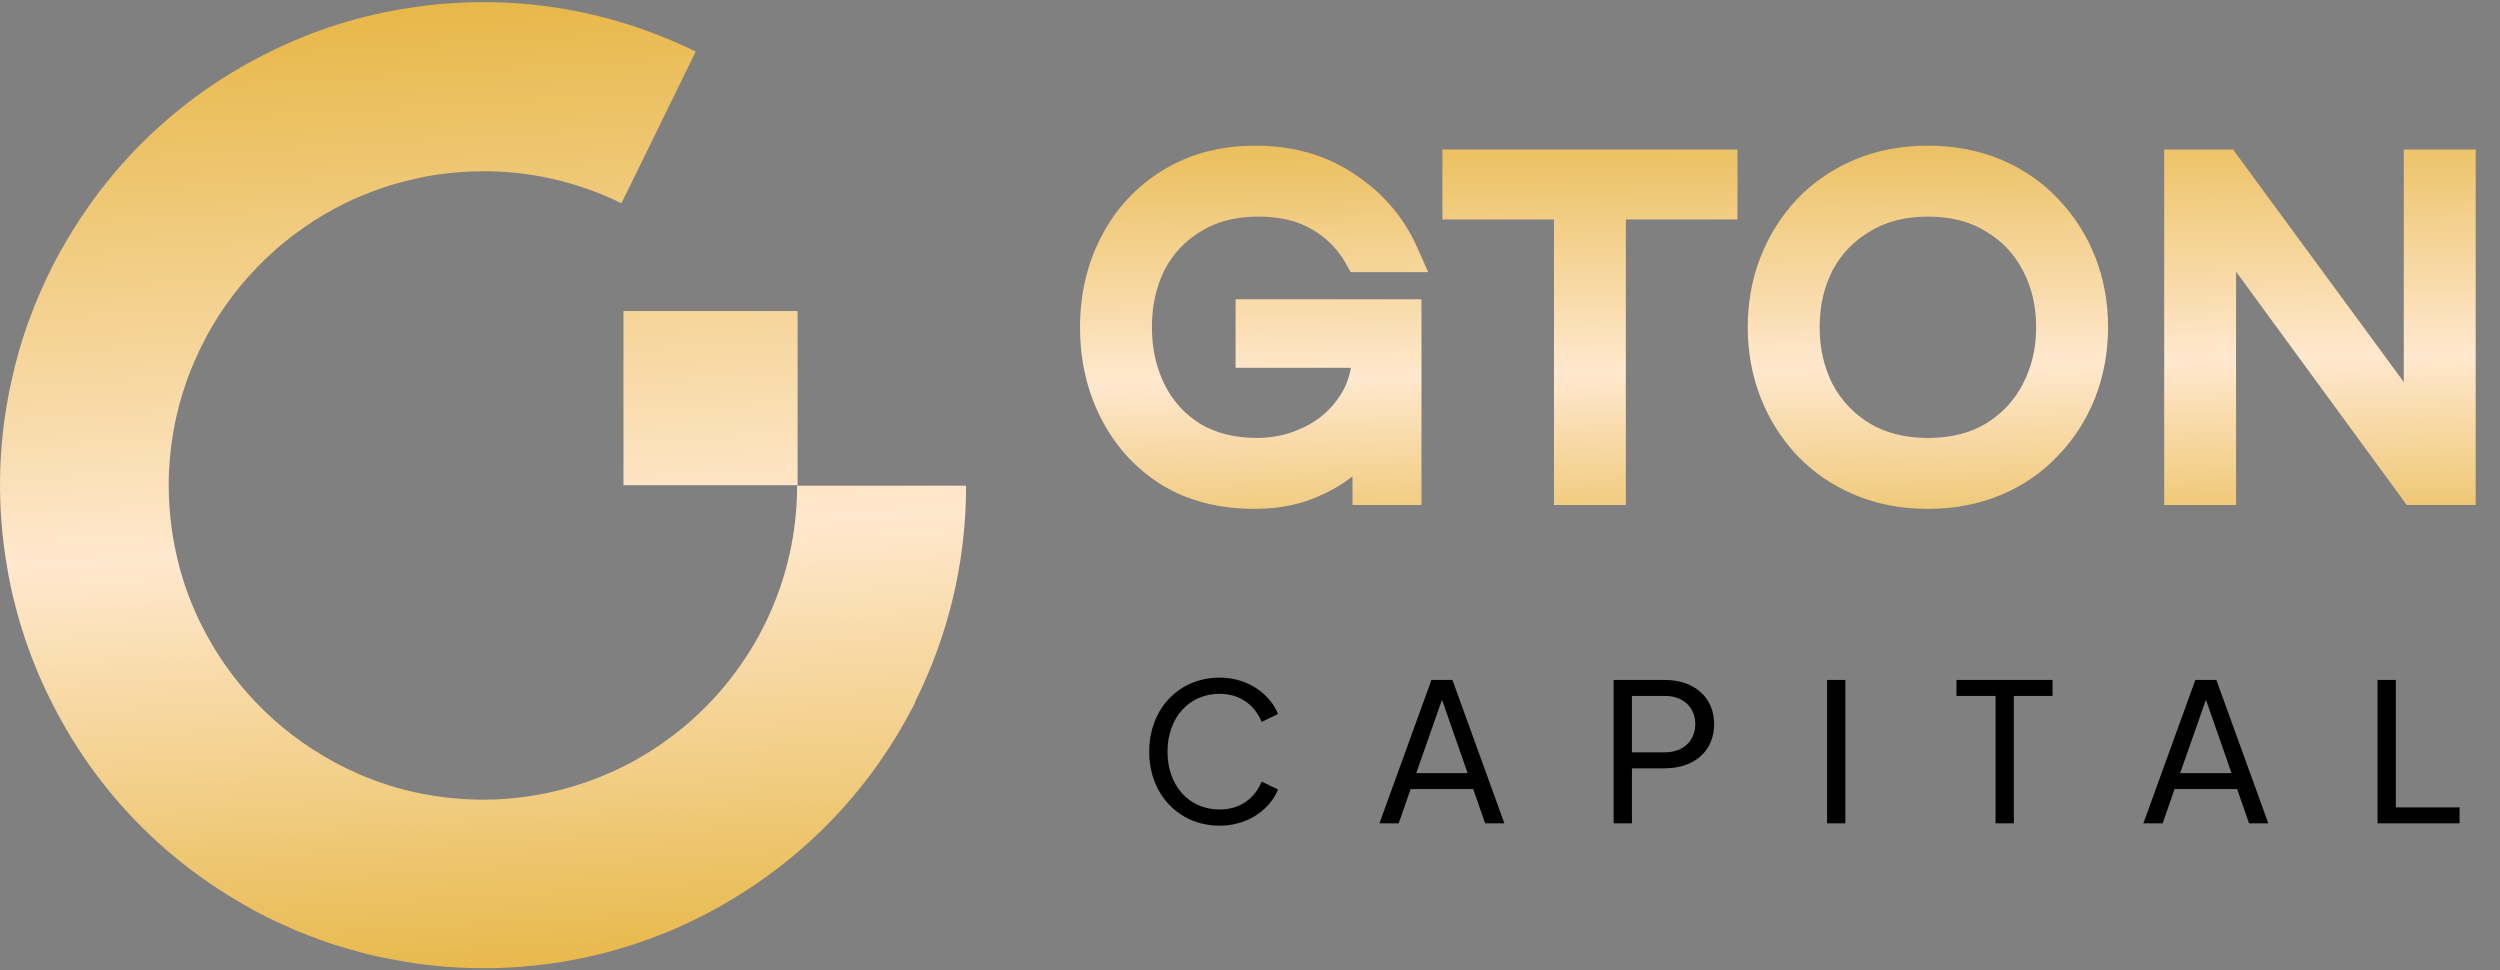 <svg width="590" height="229" viewBox="0 0 590 229" fill="none" xmlns="http://www.w3.org/2000/svg">
<rect x="0" y="0" width="590" height="229" fill="#808080" stroke="none"/>
<g clip-path="url(#clip0_236_10)">
<path fill-rule="evenodd" clip-rule="evenodd" d="M228 114.614C228 132.602 223.822 149.626 216.371 164.782C216.342 164.84 216.312 164.899 216.282 164.958C216.104 165.306 215.933 165.641 215.933 165.891C215.86 166.038 215.78 166.191 215.699 166.344C215.619 166.497 215.539 166.651 215.465 166.797C206.408 184.288 193.407 198.509 178.068 208.847C177.98 208.905 177.864 208.993 177.776 209.051C177.625 209.152 177.476 209.253 177.328 209.353C176.962 209.601 176.602 209.845 176.228 210.073C175.804 210.336 175.387 210.599 174.971 210.862C174.554 211.125 174.138 211.387 173.715 211.65C173.715 211.679 173.686 211.679 173.656 211.709C156.331 222.367 135.938 228.5 114.142 228.5C112.038 228.5 109.935 228.441 107.831 228.324C107.7 228.31 107.561 228.303 107.422 228.295C107.283 228.288 107.144 228.281 107.013 228.266C106.312 228.237 105.581 228.178 104.88 228.12C104.701 228.106 104.516 228.086 104.327 228.065C104.115 228.042 103.899 228.019 103.682 228.003C103.069 227.945 102.484 227.886 101.9 227.828C101.48 227.802 101.083 227.752 100.667 227.699C100.621 227.693 100.574 227.688 100.527 227.682C100.249 227.653 99.979 227.616 99.709 227.58C99.439 227.543 99.168 227.507 98.891 227.477C98.657 227.448 98.423 227.412 98.189 227.375C97.956 227.339 97.722 227.302 97.488 227.273C97.225 227.229 96.956 227.186 96.686 227.142C96.415 227.098 96.145 227.054 95.881 227.01C95.648 226.966 95.414 226.93 95.18 226.893C94.946 226.857 94.713 226.821 94.479 226.777C94.216 226.724 93.959 226.677 93.705 226.631C93.395 226.575 93.09 226.52 92.784 226.455C92.409 226.405 92.055 226.334 91.686 226.259C91.624 226.247 91.562 226.234 91.499 226.222C90.856 226.105 90.184 225.959 89.541 225.813C89.191 225.754 88.869 225.696 88.548 225.608C87.555 225.375 86.561 225.141 85.597 224.878C85.498 224.862 85.409 224.836 85.324 224.812C85.257 224.793 85.193 224.774 85.129 224.762L85.125 224.761C84.279 224.527 83.434 224.294 82.617 224.061C82.295 223.973 82.003 223.886 81.711 223.798C81.375 223.696 81.032 223.594 80.688 223.491C80.345 223.389 80.002 223.287 79.666 223.185C79.386 223.115 79.125 223.026 78.853 222.934C78.784 222.911 78.714 222.887 78.643 222.864L78.641 222.863C77.999 222.659 77.357 222.455 76.715 222.221C76.54 222.163 76.365 222.097 76.189 222.031C76.014 221.966 75.839 221.9 75.663 221.841C75.357 221.725 75.042 221.608 74.728 221.491C74.414 221.374 74.1 221.257 73.794 221.141C73.646 221.084 73.503 221.032 73.363 220.98C73.141 220.899 72.927 220.821 72.713 220.732C72.099 220.498 71.485 220.265 70.872 220.002C70.697 219.929 70.514 219.856 70.331 219.783C70.149 219.71 69.966 219.637 69.791 219.564C69.513 219.447 69.243 219.323 68.973 219.199C68.703 219.075 68.432 218.951 68.155 218.834C67.103 218.396 66.052 217.9 65 217.403H64.999C64.941 217.374 64.875 217.344 64.809 217.315C64.744 217.286 64.678 217.257 64.619 217.228C64.357 217.111 64.123 216.994 63.889 216.877C63.597 216.76 63.334 216.614 63.071 216.468C61.961 215.914 60.821 215.329 59.711 214.716C58.951 214.308 58.192 213.87 57.432 213.431C57.35 213.37 57.268 213.323 57.176 213.27C57.137 213.247 57.096 213.224 57.052 213.198C37.243 201.809 21.583 185.018 11.649 164.636C11.547 164.431 11.445 164.219 11.343 164.008C11.24 163.796 11.138 163.585 11.036 163.38C10.715 162.709 10.394 162.009 10.073 161.309L10.072 161.307C9.429 159.934 8.845 158.562 8.29 157.16C8.26 157.073 8.224 156.985 8.187 156.897C8.151 156.81 8.114 156.722 8.085 156.635C6.04 151.524 4.345 146.181 3.06 140.72C3.045 140.691 3.038 140.654 3.031 140.618C3.023 140.581 3.016 140.545 3.001 140.516C2.651 138.997 2.329 137.478 2.037 135.931C1.979 135.624 1.928 135.318 1.876 135.011C1.825 134.704 1.774 134.398 1.716 134.091C1.54 133.128 1.394 132.164 1.248 131.201L1.248 131.2C-0.855 117.096 -0.3 102.845 2.914 89.004C2.943 88.858 2.979 88.705 3.016 88.551C3.052 88.398 3.089 88.245 3.118 88.099L3.118 88.099C3.44 86.755 3.761 85.412 4.141 84.098C4.433 82.988 4.754 81.879 5.105 80.769C5.251 80.243 5.426 79.718 5.602 79.192C6.04 77.82 6.507 76.477 7.004 75.162C7.062 75.002 7.128 74.841 7.194 74.681C7.26 74.52 7.325 74.359 7.384 74.199C7.91 72.739 8.494 71.308 9.108 69.877C9.166 69.731 9.232 69.585 9.297 69.439C9.363 69.293 9.429 69.147 9.487 69.001C10.101 67.599 10.714 66.227 11.386 64.854C11.43 64.767 11.467 64.686 11.503 64.606C11.54 64.526 11.576 64.446 11.62 64.358C11.737 64.066 11.883 63.803 12.029 63.54C12.584 62.401 13.169 61.292 13.782 60.182C14.001 59.802 14.213 59.423 14.425 59.043C14.637 58.664 14.849 58.284 15.068 57.904C15.11 57.8 15.167 57.709 15.229 57.612C15.252 57.575 15.277 57.536 15.302 57.496C26.696 37.726 43.496 22.074 63.86 12.146C64.298 11.912 64.736 11.708 65.175 11.503C65.51 11.357 65.846 11.197 66.183 11.036C66.519 10.876 66.854 10.715 67.19 10.569C68.564 9.926 69.966 9.342 71.398 8.758C71.485 8.729 71.566 8.693 71.646 8.656C71.727 8.62 71.807 8.583 71.894 8.554C77.036 6.51 82.383 4.816 87.876 3.531C87.888 3.531 87.905 3.526 87.925 3.52C87.954 3.512 87.988 3.502 88.022 3.502C89.541 3.152 91.09 2.83 92.638 2.538C92.938 2.475 93.247 2.421 93.56 2.365C93.825 2.318 94.094 2.271 94.362 2.217C94.859 2.144 95.363 2.064 95.867 1.984C96.371 1.903 96.875 1.823 97.371 1.75C120.044 -1.637 143.183 1.867 164.19 12.175L146.66 47.976C136.317 42.895 125.215 40.383 114.025 40.413C110.285 40.413 106.633 40.705 103.04 41.23C102.904 41.258 102.768 41.278 102.635 41.299C102.482 41.322 102.333 41.345 102.192 41.377C101.374 41.493 100.527 41.639 99.709 41.814C99.446 41.873 99.175 41.931 98.905 41.99C98.635 42.048 98.365 42.107 98.102 42.165C97.81 42.238 97.525 42.304 97.24 42.369C96.955 42.435 96.67 42.501 96.378 42.574C96.262 42.603 96.144 42.632 96.027 42.661C95.435 42.808 94.83 42.958 94.245 43.128C94.041 43.187 93.829 43.245 93.617 43.304C93.405 43.362 93.194 43.421 92.989 43.479L92.989 43.479C92.2 43.713 91.411 43.946 90.652 44.209C90.447 44.282 90.25 44.348 90.053 44.413C89.855 44.479 89.658 44.545 89.454 44.618C88.782 44.851 88.08 45.114 87.409 45.377C87.294 45.421 87.179 45.466 87.062 45.511C86.643 45.672 86.213 45.837 85.802 46.02C85.444 46.154 85.103 46.305 84.754 46.459C84.647 46.507 84.538 46.555 84.428 46.604C83.64 46.925 82.851 47.275 82.091 47.655C82.018 47.684 81.945 47.721 81.872 47.757C81.799 47.793 81.726 47.83 81.653 47.859C67.716 54.634 56.205 65.643 48.813 79.222C48.798 79.236 48.791 79.258 48.784 79.28C48.777 79.302 48.769 79.324 48.755 79.338C48.229 80.331 47.732 81.323 47.236 82.316L47.236 82.317C47.148 82.492 47.068 82.674 46.987 82.857C46.907 83.04 46.827 83.222 46.739 83.397C46.388 84.127 46.067 84.857 45.746 85.587H45.745C45.658 85.792 45.577 85.996 45.497 86.201C45.417 86.405 45.336 86.609 45.249 86.814C45.151 87.057 45.051 87.301 44.95 87.544C44.749 88.031 44.547 88.517 44.372 89.004C44.328 89.135 44.285 89.26 44.241 89.383C44.197 89.508 44.153 89.632 44.109 89.763C41.334 97.502 39.815 105.853 39.815 114.555C39.815 118.293 40.107 121.972 40.633 125.564C40.647 125.681 40.669 125.805 40.691 125.929C40.713 126.053 40.735 126.178 40.749 126.294C40.895 127.17 41.041 128.046 41.217 128.893C41.304 129.39 41.422 129.915 41.538 130.412C41.636 130.925 41.754 131.418 41.876 131.926C41.9 132.024 41.923 132.123 41.947 132.222C42.05 132.694 42.182 133.181 42.312 133.662C42.366 133.865 42.421 134.067 42.473 134.266C42.539 134.53 42.614 134.784 42.688 135.035C42.746 135.228 42.802 135.419 42.853 135.609C42.983 136.093 43.137 136.565 43.292 137.04C43.381 137.311 43.469 137.583 43.554 137.858C43.7 138.296 43.846 138.734 43.992 139.143C44.226 139.815 44.46 140.457 44.723 141.129C44.84 141.406 44.949 141.684 45.059 141.961C45.168 142.238 45.278 142.516 45.395 142.793C45.483 143.012 45.577 143.231 45.672 143.45C45.767 143.669 45.862 143.888 45.95 144.107C46.301 144.925 46.651 145.713 47.031 146.502C47.119 146.618 47.177 146.735 47.236 146.881C54.014 160.84 65.058 172.345 78.673 179.733C79.666 180.288 80.689 180.814 81.711 181.31C82.003 181.466 82.295 181.595 82.588 181.725C82.734 181.79 82.88 181.855 83.026 181.923C83.698 182.244 84.341 182.536 85.013 182.829C85.538 183.057 86.081 183.267 86.614 183.474C86.763 183.531 86.911 183.589 87.058 183.646C87.496 183.821 87.934 183.996 88.402 184.172C89.337 184.522 90.272 184.843 91.207 185.135C91.411 185.223 91.645 185.311 91.879 185.369C92.989 185.719 94.099 186.041 95.239 186.332C95.268 186.347 95.297 186.354 95.326 186.362C95.355 186.369 95.385 186.377 95.414 186.391C96.378 186.625 97.371 186.858 98.335 187.062C98.53 187.087 98.704 187.131 98.891 187.179C98.929 187.189 98.968 187.199 99.008 187.209C99.3 187.267 99.599 187.318 99.899 187.369C100.198 187.42 100.498 187.471 100.79 187.53C101.097 187.574 101.403 187.632 101.71 187.691C102.017 187.749 102.324 187.807 102.631 187.851C103.156 187.939 103.682 187.997 104.207 188.056H104.208C104.452 188.086 104.692 188.12 104.932 188.154C105.38 188.217 105.825 188.28 106.283 188.318C106.599 188.348 106.924 188.371 107.253 188.393C107.56 188.415 107.871 188.436 108.181 188.464C108.737 188.523 109.321 188.581 109.905 188.61C110.433 188.649 110.974 188.662 111.52 188.675C111.789 188.682 112.06 188.688 112.33 188.698C112.52 188.698 112.718 188.705 112.915 188.712C113.112 188.72 113.309 188.727 113.499 188.727C114.551 188.727 115.602 188.698 116.655 188.669H117.005C127.728 188.201 138.216 185.427 147.712 180.58C147.734 180.569 147.752 180.562 147.768 180.556C147.793 180.546 147.811 180.539 147.829 180.521C148.734 180.083 149.611 179.587 150.487 179.091L151.364 178.565C151.978 178.215 152.591 177.864 153.176 177.484C153.453 177.309 153.73 177.127 154.008 176.944C154.286 176.762 154.563 176.579 154.841 176.404C155.002 176.302 155.162 176.192 155.323 176.083C155.483 175.973 155.644 175.864 155.805 175.762C156.594 175.207 157.383 174.652 158.172 174.068C158.201 174.039 158.237 174.017 158.274 173.995C158.31 173.973 158.347 173.951 158.376 173.922C166.878 167.556 173.978 159.379 179.091 150.006C179.134 149.918 179.185 149.823 179.237 149.729C179.288 149.633 179.339 149.539 179.383 149.451C184.963 139.055 188.119 127.199 188.119 114.614H228ZM188.232 73.407H147.139V114.5H188.232V73.407Z" fill="url(#paint0_linear_236_10)"/>
<path d="M287.844 194.859C294.796 194.859 299.885 190.724 301.612 186.317L297.75 184.454C296.159 188.407 292.615 191.042 287.844 191.042C280.62 191.042 275.531 185.453 275.531 177.411C275.531 169.369 280.62 163.735 287.844 163.735C292.615 163.735 296.159 166.416 297.75 170.369L301.612 168.506C299.885 164.098 294.796 159.918 287.844 159.918C278.212 159.918 271.215 167.279 271.215 177.411C271.215 187.498 278.257 194.859 287.844 194.859ZM342.771 160.463H337.818L325.55 194.313H330.094L332.911 186.226H347.678L350.495 194.313H355.038L342.771 160.463ZM334.229 182.455L340.317 165.143L346.36 182.455H334.229ZM380.819 194.313H385.136V181.319H392.905C399.857 181.319 404.537 177.229 404.537 170.914C404.537 164.553 399.812 160.463 392.905 160.463H380.819V194.313ZM385.136 177.547V164.235H392.905C397.222 164.235 400.084 166.915 400.084 170.868C400.084 174.867 397.222 177.547 392.905 177.547H385.136ZM431.193 194.313H435.51V160.463H431.193V194.313ZM470.953 194.313H475.27V164.235H484.402V160.463H461.73V164.235H470.953V194.313ZM523.057 160.463H518.104L505.837 194.313H510.38L513.197 186.226H527.964L530.781 194.313H535.325L523.057 160.463ZM514.515 182.455L520.603 165.143L526.646 182.455H514.515ZM561.106 194.313H580.461V190.542H565.422V160.463H561.106V194.313Z" fill="black"/>
<path d="M296.033 115.882C288.356 115.882 281.744 114.172 276.195 110.752C270.723 107.256 266.505 102.581 263.54 96.729C260.576 90.877 259.094 84.378 259.094 77.233C259.094 70.089 260.614 63.59 263.654 57.738C266.695 51.885 270.989 47.249 276.537 43.828C282.162 40.332 288.736 38.584 296.261 38.584C304.394 38.584 311.424 40.598 317.353 44.627C323.358 48.579 327.766 53.709 330.578 60.018H321.229C318.949 55.989 315.757 52.797 311.652 50.441C307.624 48.085 302.722 46.907 296.945 46.907C290.865 46.907 285.62 48.275 281.212 51.011C276.803 53.671 273.421 57.282 271.065 61.842C268.785 66.402 267.645 71.533 267.645 77.233C267.645 82.858 268.785 87.988 271.065 92.625C273.345 97.185 276.651 100.833 280.984 103.569C285.392 106.229 290.637 107.56 296.717 107.56C301.278 107.56 305.572 106.571 309.6 104.595C313.705 102.619 317.011 99.769 319.519 96.045C322.103 92.321 323.396 87.836 323.396 82.592H295.805V74.839H331.262V114.97H323.396V101.631C321.799 104.063 319.747 106.381 317.239 108.586C314.731 110.714 311.69 112.462 308.118 113.83C304.622 115.198 300.594 115.882 296.033 115.882ZM370.947 114.97V47.591H344.61V39.496H405.834V47.591H379.497V114.97H370.947ZM454.984 115.882C449.284 115.882 444.077 114.894 439.365 112.918C434.653 110.942 430.586 108.168 427.166 104.595C423.822 101.023 421.237 96.919 419.413 92.283C417.589 87.57 416.677 82.554 416.677 77.233C416.677 71.837 417.589 66.82 419.413 62.184C421.237 57.548 423.822 53.443 427.166 49.871C430.586 46.299 434.653 43.524 439.365 41.548C444.077 39.572 449.284 38.584 454.984 38.584C460.685 38.584 465.891 39.572 470.604 41.548C475.316 43.524 479.345 46.299 482.689 49.871C486.109 53.443 488.731 57.548 490.556 62.184C492.38 66.82 493.292 71.837 493.292 77.233C493.292 82.554 492.38 87.57 490.556 92.283C488.731 96.919 486.109 101.023 482.689 104.595C479.345 108.168 475.316 110.942 470.604 112.918C465.891 114.894 460.685 115.882 454.984 115.882ZM454.984 107.56C461.141 107.56 466.423 106.229 470.832 103.569C475.316 100.833 478.737 97.185 481.093 92.625C483.525 87.988 484.741 82.858 484.741 77.233C484.741 71.533 483.525 66.402 481.093 61.842C478.737 57.282 475.316 53.671 470.832 51.011C466.423 48.275 461.141 46.907 454.984 46.907C448.904 46.907 443.621 48.275 439.137 51.011C434.653 53.671 431.194 57.282 428.762 61.842C426.406 66.402 425.228 71.533 425.228 77.233C425.228 82.858 426.406 87.988 428.762 92.625C431.194 97.185 434.653 100.833 439.137 103.569C443.621 106.229 448.904 107.56 454.984 107.56ZM514.954 114.97V39.496H524.873L571.503 102.999V39.496H580.053V114.97H570.135L523.504 51.239V114.97H514.954Z" fill="url(#paint1_linear_236_10)"/>
<path d="M276.195 110.753L273.93 114.298L273.959 114.316L273.988 114.334L276.195 110.753ZM263.54 96.729L259.787 98.63L263.54 96.729ZM263.654 57.738L267.388 59.677L263.654 57.738ZM276.537 43.829L278.745 47.41L278.752 47.406L278.759 47.402L276.537 43.829ZM317.353 44.627L314.988 48.107L315.014 48.124L315.04 48.141L317.353 44.627ZM330.578 60.018V64.225H337.06L334.421 58.305L330.578 60.018ZM321.229 60.018L317.568 62.09L318.776 64.225H321.229V60.018ZM311.652 50.441L309.528 54.073L309.543 54.081L309.558 54.09L311.652 50.441ZM281.212 51.011L283.386 54.613L283.408 54.6L283.431 54.586L281.212 51.011ZM271.065 61.842L267.327 59.911L267.314 59.936L267.302 59.961L271.065 61.842ZM271.065 92.625L267.29 94.482L267.296 94.494L267.302 94.507L271.065 92.625ZM280.984 103.57L278.737 107.127L278.773 107.15L278.81 107.172L280.984 103.57ZM309.6 104.596L307.775 100.806L307.761 100.812L307.747 100.819L309.6 104.596ZM319.519 96.045L316.063 93.647L316.046 93.671L316.03 93.695L319.519 96.045ZM323.396 82.592H327.603V78.385H323.396V82.592ZM295.805 82.592H291.598V86.799H295.805V82.592ZM295.805 74.839V70.632H291.598V74.839H295.805ZM331.262 74.839H335.469V70.632H331.262V74.839ZM331.262 114.971V119.178H335.469V114.971H331.262ZM323.396 114.971H319.188V119.178H323.396V114.971ZM323.396 101.632H327.603V87.552L319.878 99.323L323.396 101.632ZM317.239 108.587L319.961 111.795L319.989 111.771L320.016 111.747L317.239 108.587ZM308.118 113.831L306.613 109.902L306.599 109.908L306.585 109.913L308.118 113.831ZM296.033 111.676C288.996 111.676 283.178 110.115 278.403 107.171L273.988 114.334C280.31 118.232 287.717 120.09 296.033 120.09V111.676ZM278.46 107.207C273.629 104.121 269.921 100.017 267.294 94.828L259.787 98.63C263.088 105.147 267.817 110.392 273.93 114.298L278.46 107.207ZM267.294 94.828C264.654 89.616 263.301 83.778 263.301 77.234H254.887C254.887 84.979 256.498 92.137 259.787 98.63L267.294 94.828ZM263.301 77.234C263.301 70.707 264.684 64.882 267.388 59.677L259.921 55.798C256.544 62.299 254.887 69.471 254.887 77.234H263.301ZM267.388 59.677C270.082 54.492 273.852 50.426 278.745 47.41L274.33 40.247C268.125 44.072 263.307 49.279 259.921 55.798L267.388 59.677ZM278.759 47.402C283.629 44.374 289.412 42.791 296.261 42.791V34.377C288.061 34.377 280.695 36.291 274.316 40.255L278.759 47.402ZM296.261 42.791C303.668 42.791 309.849 44.614 314.988 48.107L319.718 41.147C313 36.583 305.12 34.377 296.261 34.377V42.791ZM315.04 48.141C320.402 51.67 324.264 56.188 326.735 61.731L334.421 58.305C331.268 51.231 326.313 45.488 319.666 41.112L315.04 48.141ZM330.578 55.811H321.229V64.225H330.578V55.811ZM324.891 57.946C322.23 53.246 318.49 49.515 313.747 46.792L309.558 54.09C313.024 56.08 315.668 58.734 317.568 62.09L324.891 57.946ZM313.777 46.81C308.967 43.996 303.292 42.7 296.945 42.7V51.114C302.151 51.114 306.281 52.173 309.528 54.073L313.777 46.81ZM296.945 42.7C290.217 42.7 284.175 44.22 278.993 47.437L283.431 54.586C287.065 52.33 291.512 51.114 296.945 51.114V42.7ZM279.038 47.409C273.966 50.47 270.041 54.658 267.327 59.911L274.803 63.773C276.801 59.906 279.641 56.873 283.386 54.613L279.038 47.409ZM267.302 59.961C264.697 65.171 263.437 70.958 263.437 77.234H271.852C271.852 72.108 272.873 67.634 274.828 63.724L267.302 59.961ZM263.437 77.234C263.437 83.444 264.701 89.218 267.29 94.482L274.84 90.768C272.869 86.759 271.852 82.272 271.852 77.234H263.437ZM267.302 94.507C269.927 99.757 273.759 103.983 278.737 107.127L283.23 100.013C279.543 97.684 276.763 94.614 274.828 90.743L267.302 94.507ZM278.81 107.172C283.985 110.295 290.011 111.768 296.717 111.768V103.353C291.263 103.353 286.8 102.166 283.158 99.968L278.81 107.172ZM296.717 111.768C301.909 111.768 306.838 110.637 311.453 108.373L307.747 100.819C304.305 102.508 300.646 103.353 296.717 103.353V111.768ZM311.425 108.387C316.192 106.092 320.077 102.749 323.009 98.395L316.03 93.695C313.945 96.79 311.217 99.148 307.775 100.806L311.425 108.387ZM322.976 98.444C326.122 93.909 327.603 88.555 327.603 82.592H319.188C319.188 87.118 318.085 90.733 316.063 93.647L322.976 98.444ZM323.396 78.385H295.805V86.799H323.396V78.385ZM300.012 82.592V74.839H291.598V82.592H300.012ZM295.805 79.047H331.262V70.632H295.805V79.047ZM327.055 74.839V114.971H335.469V74.839H327.055ZM331.262 110.764H323.396V119.178H331.262V110.764ZM327.603 114.971V101.632H319.188V114.971H327.603ZM319.878 99.323C318.517 101.397 316.727 103.436 314.462 105.426L320.016 111.747C322.767 109.329 325.082 106.731 326.913 103.94L319.878 99.323ZM314.517 105.379C312.425 107.154 309.813 108.677 306.613 109.902L309.623 117.76C313.568 116.249 317.037 114.276 319.961 111.795L314.517 105.379ZM306.585 109.913C303.67 111.054 300.178 111.676 296.033 111.676V120.09C301.009 120.09 305.574 119.345 309.651 117.749L306.585 109.913ZM370.947 114.971H366.739V119.178H370.947V114.971ZM370.947 47.591H375.154V43.384H370.947V47.591ZM344.61 47.591H340.403V51.798H344.61V47.591ZM344.61 39.496V35.289H340.403V39.496H344.61ZM405.834 39.496H410.041V35.289H405.834V39.496ZM405.834 47.591V51.798H410.041V47.591H405.834ZM379.497 47.591V43.384H375.29V47.591H379.497ZM379.497 114.971V119.178H383.705V114.971H379.497ZM375.154 114.971V47.591H366.739V114.971H375.154ZM370.947 43.384H344.61V51.798H370.947V43.384ZM348.817 47.591V39.496H340.403V47.591H348.817ZM344.61 43.703H405.834V35.289H344.61V43.703ZM401.626 39.496V47.591H410.041V39.496H401.626ZM405.834 43.384H379.497V51.798H405.834V43.384ZM375.29 47.591V114.971H383.705V47.591H375.29ZM379.497 110.764H370.947V119.178H379.497V110.764ZM439.365 112.919L437.738 116.799L439.365 112.919ZM427.166 104.596L424.095 107.472L424.111 107.489L424.127 107.506L427.166 104.596ZM419.413 92.283L415.49 93.802L415.494 93.812L415.498 93.823L419.413 92.283ZM419.413 62.184L415.498 60.644L419.413 62.184ZM427.166 49.871L424.127 46.962L424.111 46.979L424.095 46.996L427.166 49.871ZM439.365 41.548L437.738 37.669L439.365 41.548ZM470.604 41.548L472.231 37.669L470.604 41.548ZM482.689 49.871L479.618 52.746L479.634 52.764L479.65 52.781L482.689 49.871ZM490.556 92.283L494.471 93.823L494.475 93.812L494.479 93.802L490.556 92.283ZM482.689 104.596L479.65 101.687L479.634 101.704L479.618 101.721L482.689 104.596ZM470.604 112.919L472.231 116.799L470.604 112.919ZM470.832 103.57L473.006 107.172L473.014 107.167L473.023 107.162L470.832 103.57ZM481.093 92.625L477.367 90.671L477.361 90.682L477.355 90.694L481.093 92.625ZM481.093 61.842L477.355 63.773L477.368 63.798L477.381 63.822L481.093 61.842ZM470.832 51.011L468.613 54.586L468.649 54.608L468.685 54.63L470.832 51.011ZM439.137 51.011L441.284 54.63L441.306 54.616L441.328 54.603L439.137 51.011ZM428.762 61.842L425.05 59.862L425.037 59.887L425.024 59.911L428.762 61.842ZM428.762 92.625L425.011 94.531L425.03 94.568L425.05 94.605L428.762 92.625ZM439.137 103.57L436.946 107.162L436.968 107.175L436.991 107.189L439.137 103.57ZM454.984 111.676C449.778 111.676 445.133 110.776 440.992 109.039L437.738 116.799C443.022 119.015 448.79 120.09 454.984 120.09V111.676ZM440.992 109.039C436.794 107.279 433.213 104.828 430.205 101.687L424.127 107.506C427.96 111.509 432.512 114.607 437.738 116.799L440.992 109.039ZM430.237 101.721C427.263 98.543 424.962 94.894 423.328 90.743L415.498 93.823C417.513 98.945 420.381 103.504 424.095 107.472L430.237 101.721ZM423.337 90.764C421.71 86.561 420.884 82.062 420.884 77.234H412.47C412.47 83.046 413.468 88.58 415.49 93.802L423.337 90.764ZM420.884 77.234C420.884 72.32 421.713 67.831 423.328 63.725L415.498 60.644C413.466 65.81 412.47 71.354 412.47 77.234H420.884ZM423.328 63.725C424.962 59.573 427.263 55.924 430.237 52.746L424.095 46.996C420.381 50.963 417.513 55.522 415.498 60.644L423.328 63.725ZM430.205 52.781C433.213 49.639 436.794 47.189 440.992 45.428L437.738 37.669C432.512 39.86 427.96 42.959 424.127 46.962L430.205 52.781ZM440.992 45.428C445.133 43.692 449.778 42.791 454.984 42.791V34.377C448.79 34.377 443.022 35.453 437.738 37.669L440.992 45.428ZM454.984 42.791C460.191 42.791 464.836 43.692 468.977 45.428L472.231 37.669C466.947 35.453 461.179 34.377 454.984 34.377V42.791ZM468.977 45.428C473.167 47.185 476.696 49.626 479.618 52.746L485.76 46.996C481.993 42.971 477.465 39.864 472.231 37.669L468.977 45.428ZM479.65 52.781C482.689 55.955 485.015 59.593 486.64 63.725L494.471 60.644C492.448 55.502 489.529 50.932 485.728 46.962L479.65 52.781ZM486.64 63.725C488.256 67.831 489.085 72.32 489.085 77.234H497.499C497.499 71.354 496.503 65.81 494.471 60.644L486.64 63.725ZM489.085 77.234C489.085 82.062 488.259 86.561 486.632 90.764L494.479 93.802C496.501 88.58 497.499 83.046 497.499 77.234H489.085ZM486.64 90.743C485.015 94.874 482.689 98.512 479.65 101.687L485.728 107.506C489.529 103.535 492.448 98.965 494.471 93.823L486.64 90.743ZM479.618 101.721C476.696 104.841 473.167 107.282 468.977 109.039L472.231 116.799C477.465 114.604 481.993 111.496 485.76 107.472L479.618 101.721ZM468.977 109.039C464.836 110.776 460.191 111.676 454.984 111.676V120.09C461.179 120.09 466.947 119.015 472.231 116.799L468.977 109.039ZM454.984 111.768C461.756 111.768 467.823 110.3 473.006 107.172L468.658 99.968C465.024 102.161 460.526 103.353 454.984 103.353V111.768ZM473.023 107.162C478.149 104.034 482.112 99.818 484.831 94.556L477.355 90.694C475.361 94.553 472.483 97.634 468.64 99.978L473.023 107.162ZM484.818 94.579C487.59 89.296 488.948 83.487 488.948 77.234H480.534C480.534 82.229 479.46 86.681 477.367 90.671L484.818 94.579ZM488.948 77.234C488.948 70.915 487.595 65.093 484.805 59.862L477.381 63.822C479.455 67.712 480.534 72.151 480.534 77.234H488.948ZM484.831 59.911C482.106 54.639 478.129 50.449 472.978 47.393L468.685 54.63C472.503 56.894 475.367 59.925 477.355 63.773L484.831 59.911ZM473.051 47.437C467.861 44.215 461.777 42.7 454.984 42.7V51.114C460.505 51.114 464.986 52.335 468.613 54.586L473.051 47.437ZM454.984 42.7C448.255 42.7 442.188 44.221 436.946 47.42L441.328 54.603C445.055 52.329 449.553 51.114 454.984 51.114V42.7ZM436.991 47.393C431.85 50.442 427.848 54.617 425.05 59.862L432.474 63.822C434.541 59.947 437.455 56.901 441.284 54.63L436.991 47.393ZM425.024 59.911C422.327 65.132 421.021 70.936 421.021 77.234H429.435C429.435 72.13 430.485 67.673 432.5 63.773L425.024 59.911ZM421.021 77.234C421.021 83.465 422.331 89.257 425.011 94.531L432.513 90.719C430.481 86.72 429.435 82.251 429.435 77.234H421.021ZM425.05 94.605C427.842 99.84 431.83 104.041 436.946 107.162L441.328 99.978C437.475 97.627 434.547 94.531 432.474 90.645L425.05 94.605ZM436.991 107.189C442.226 110.294 448.276 111.768 454.984 111.768V103.353C449.532 103.353 445.017 102.167 441.284 99.951L436.991 107.189ZM514.954 114.971H510.746V119.178H514.954V114.971ZM514.954 39.496V35.289H510.746V39.496H514.954ZM524.873 39.496L528.264 37.006L527.003 35.289H524.873V39.496ZM571.503 103L568.112 105.49L575.71 115.838V103H571.503ZM571.503 39.496V35.289H567.295V39.496H571.503ZM580.053 39.496H584.261V35.289H580.053V39.496ZM580.053 114.971V119.178H584.261V114.971H580.053ZM570.135 114.971L566.739 117.455L568 119.178H570.135V114.971ZM523.504 51.239L526.9 48.755L519.297 38.364V51.239H523.504ZM523.504 114.971V119.178H527.712V114.971H523.504ZM519.161 114.971V39.496H510.746V114.971H519.161ZM514.954 43.703H524.873V35.289H514.954V43.703ZM521.481 41.986L568.112 105.49L574.894 100.51L528.264 37.006L521.481 41.986ZM575.71 103V39.496H567.295V103H575.71ZM571.503 43.703H580.053V35.289H571.503V43.703ZM575.846 39.496V114.971H584.261V39.496H575.846ZM580.053 110.764H570.135V119.178H580.053V110.764ZM573.53 112.487L526.9 48.755L520.109 53.724L566.739 117.455L573.53 112.487ZM519.297 51.239V114.971H527.712V51.239H519.297ZM523.504 110.764H514.954V119.178H523.504V110.764Z" fill="url(#paint2_linear_236_10)"/>
</g>
<defs>
<linearGradient id="paint0_linear_236_10" x1="258.218" y1="221.644" x2="244.507" y2="-6.356" gradientUnits="userSpaceOnUse">
<stop stop-color="#E7B84A"/>
<stop offset="0.45" stop-color="#FFE8CE"/>
<stop offset="1" stop-color="#E7B84A"/>
</linearGradient>
<linearGradient id="paint1_linear_236_10" x1="634.048" y1="135.452" x2="631.583" y2="18.081" gradientUnits="userSpaceOnUse">
<stop stop-color="#E7B84A"/>
<stop offset="0.45" stop-color="#FFE8CE"/>
<stop offset="1" stop-color="#E7B84A"/>
</linearGradient>
<linearGradient id="paint2_linear_236_10" x1="634.048" y1="135.453" x2="631.583" y2="18.081" gradientUnits="userSpaceOnUse">
<stop stop-color="#E7B84A"/>
<stop offset="0.45" stop-color="#FFE8CE"/>
<stop offset="1" stop-color="#E7B84A"/>
</linearGradient>
<clipPath id="clip0_236_10">
<rect width="590" height="229" fill="white"/>
</clipPath>
</defs>
</svg>
